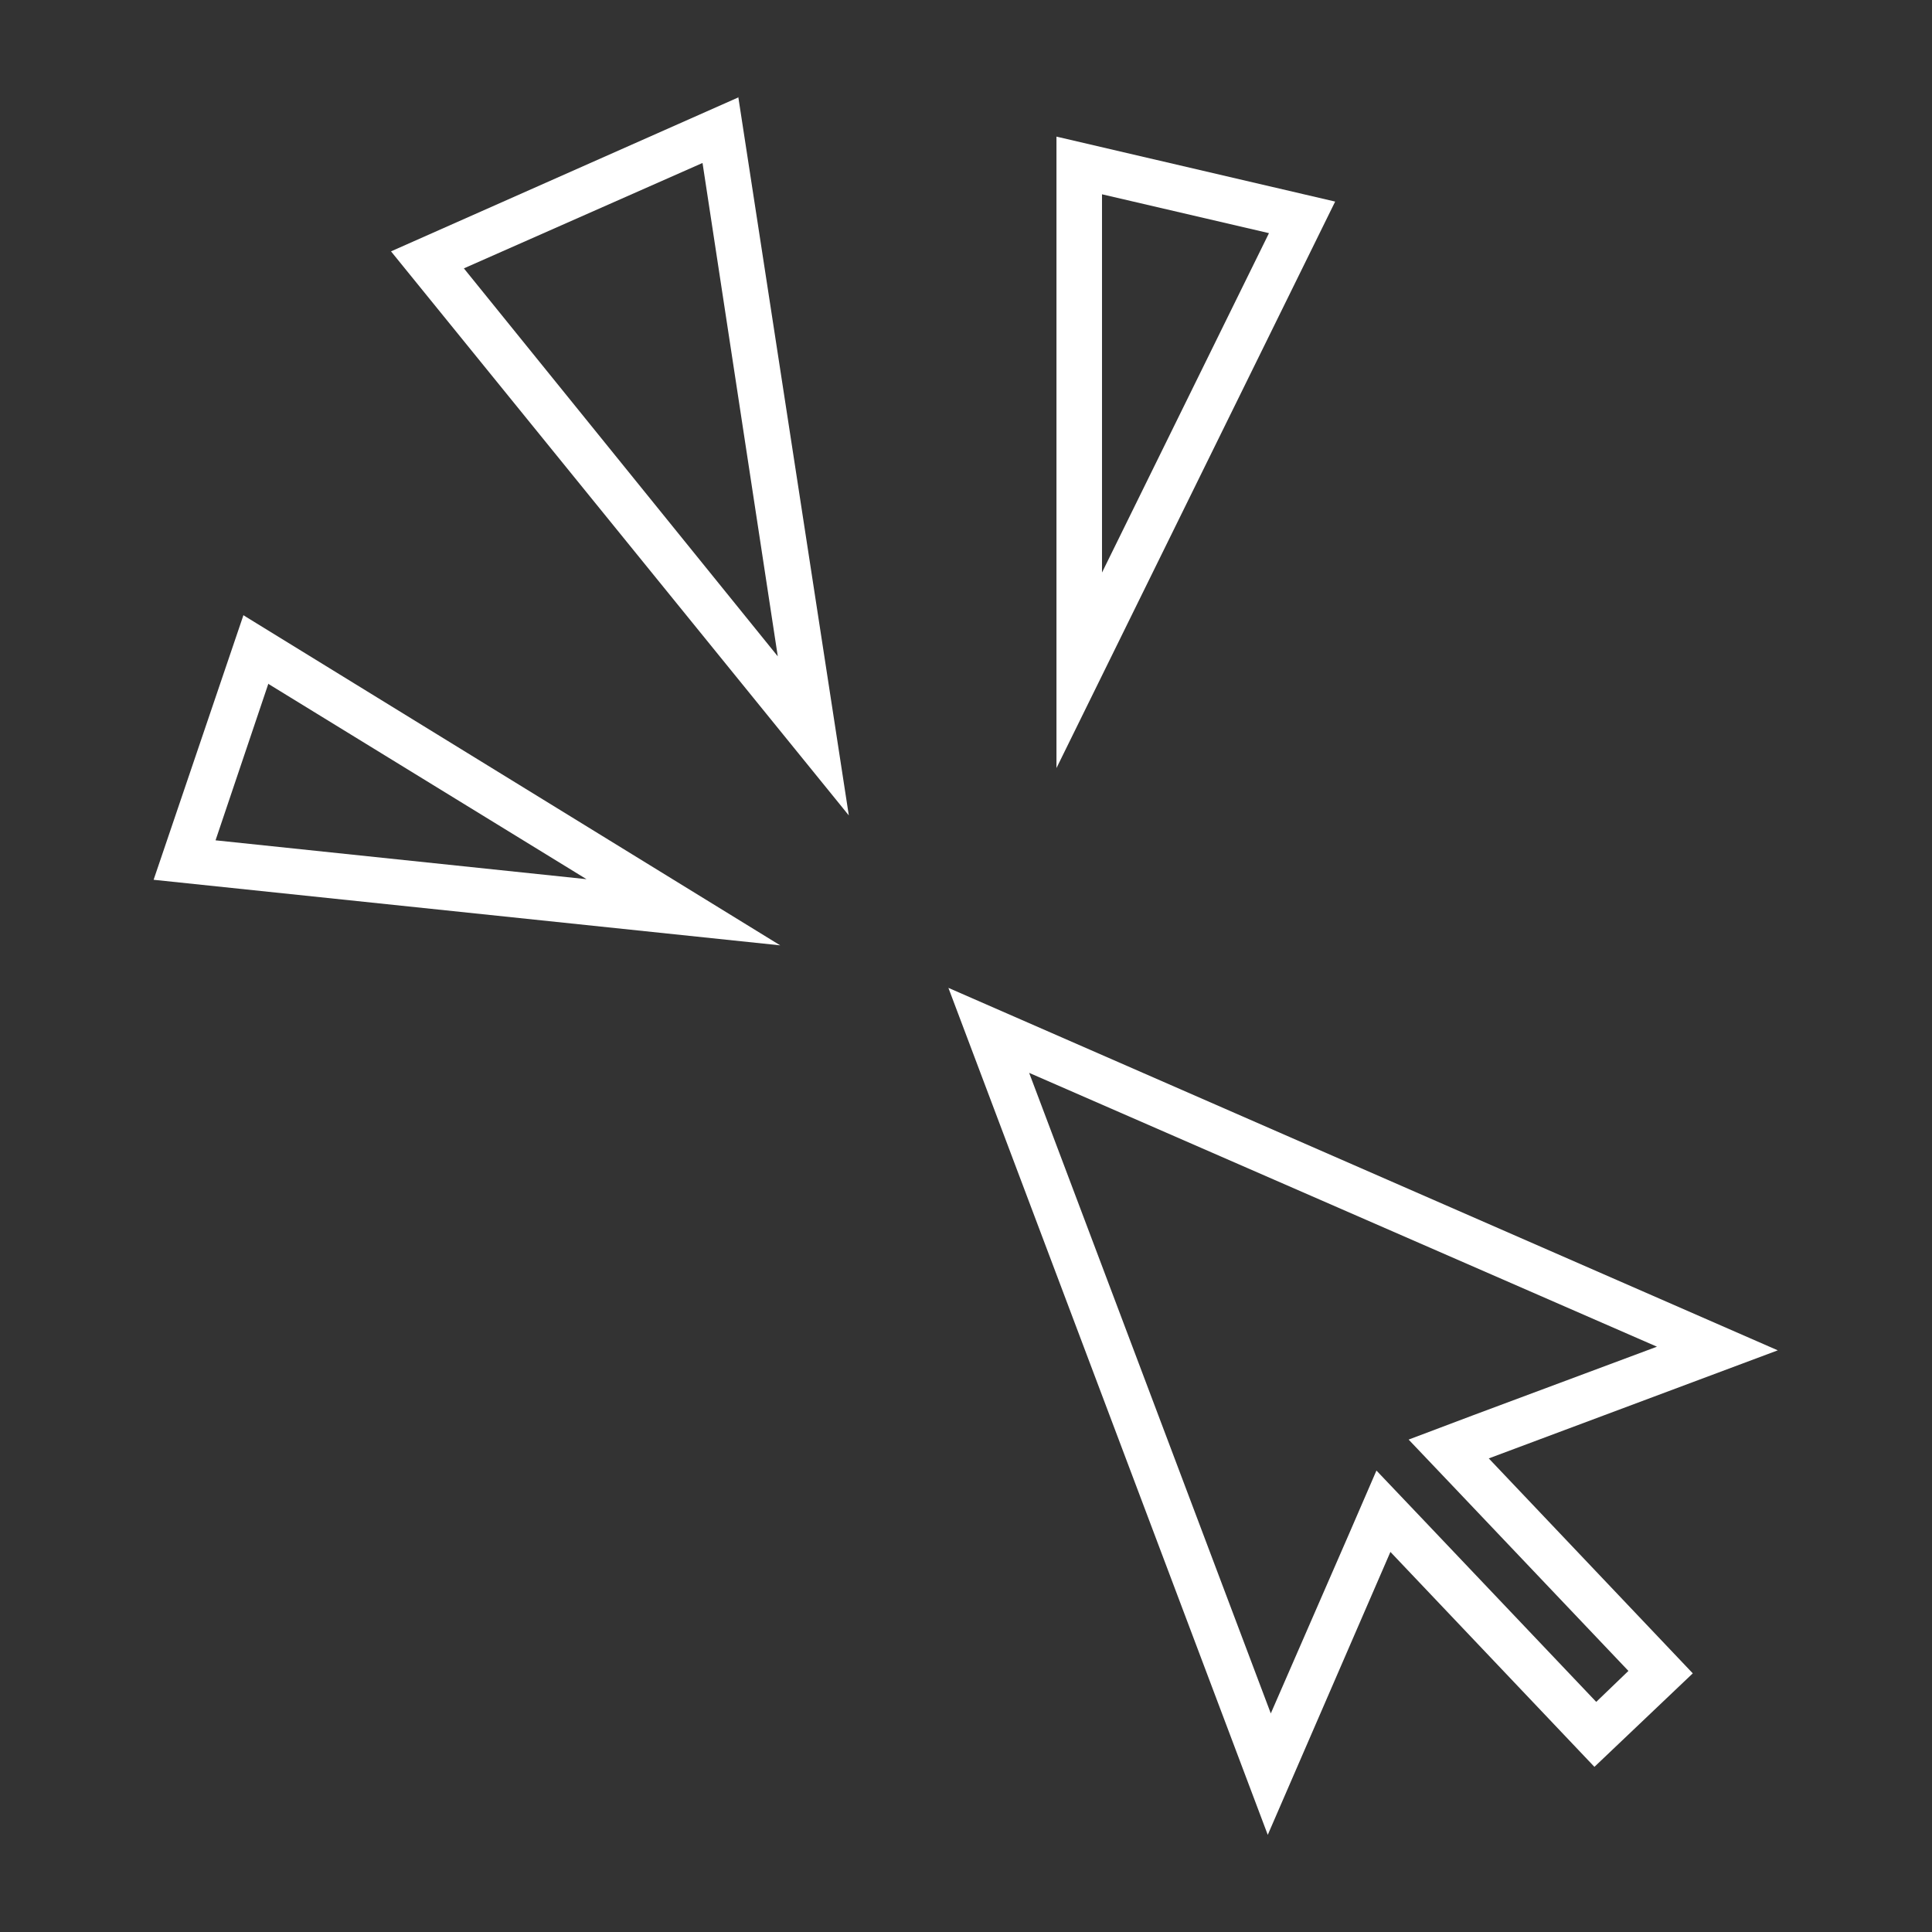 <?xml version="1.0" encoding="UTF-8"?><svg id="_イヤー_2" xmlns="http://www.w3.org/2000/svg" xmlns:xlink="http://www.w3.org/1999/xlink" viewBox="0 0 31.82 31.82"><rect x="0" y="0" width="31.82" height="31.82" fill="#333333" stroke="none"/><defs><style>.cls-1{fill:#fff;}.cls-2{clip-path:url(#clippath);}.cls-3{fill:none;}</style><clipPath id="clippath"><rect class="cls-3" width="31.82" height="31.82"/></clipPath></defs><g id="_ザイン"><g class="cls-2"><g><path class="cls-1" d="M16.95,17.67l10.34,4.51-3.03,1.13-1.06,.4,.78,.82,2.84,2.99-.53,.51-2.84-2.99-.78-.82-.45,1.04-1.29,2.96-3.98-10.55m-1.33-1.4l5.26,13.95,2.02-4.66,3.36,3.54,1.62-1.54-3.36-3.54,4.76-1.78-13.66-5.97h0Z"/><g><path class="cls-1" d="M4.43,11.27l5.23,3.21-6.11-.64,.87-2.58m-.41-1.13l-1.48,4.36,10.32,1.08L4.02,10.14h0Z"/><path class="cls-1" d="M11.57,2.68l1.24,8.13L7.64,4.42l3.94-1.74m.59-1.08l-5.73,2.54,7.54,9.29L12.16,1.6h0Z"/><path class="cls-1" d="M18.15,3.2l2.75,.64-2.75,5.59V3.2m-.75-.94V12.65L21.99,3.32l-4.59-1.07h0Z"/></g></g></g></g></svg>